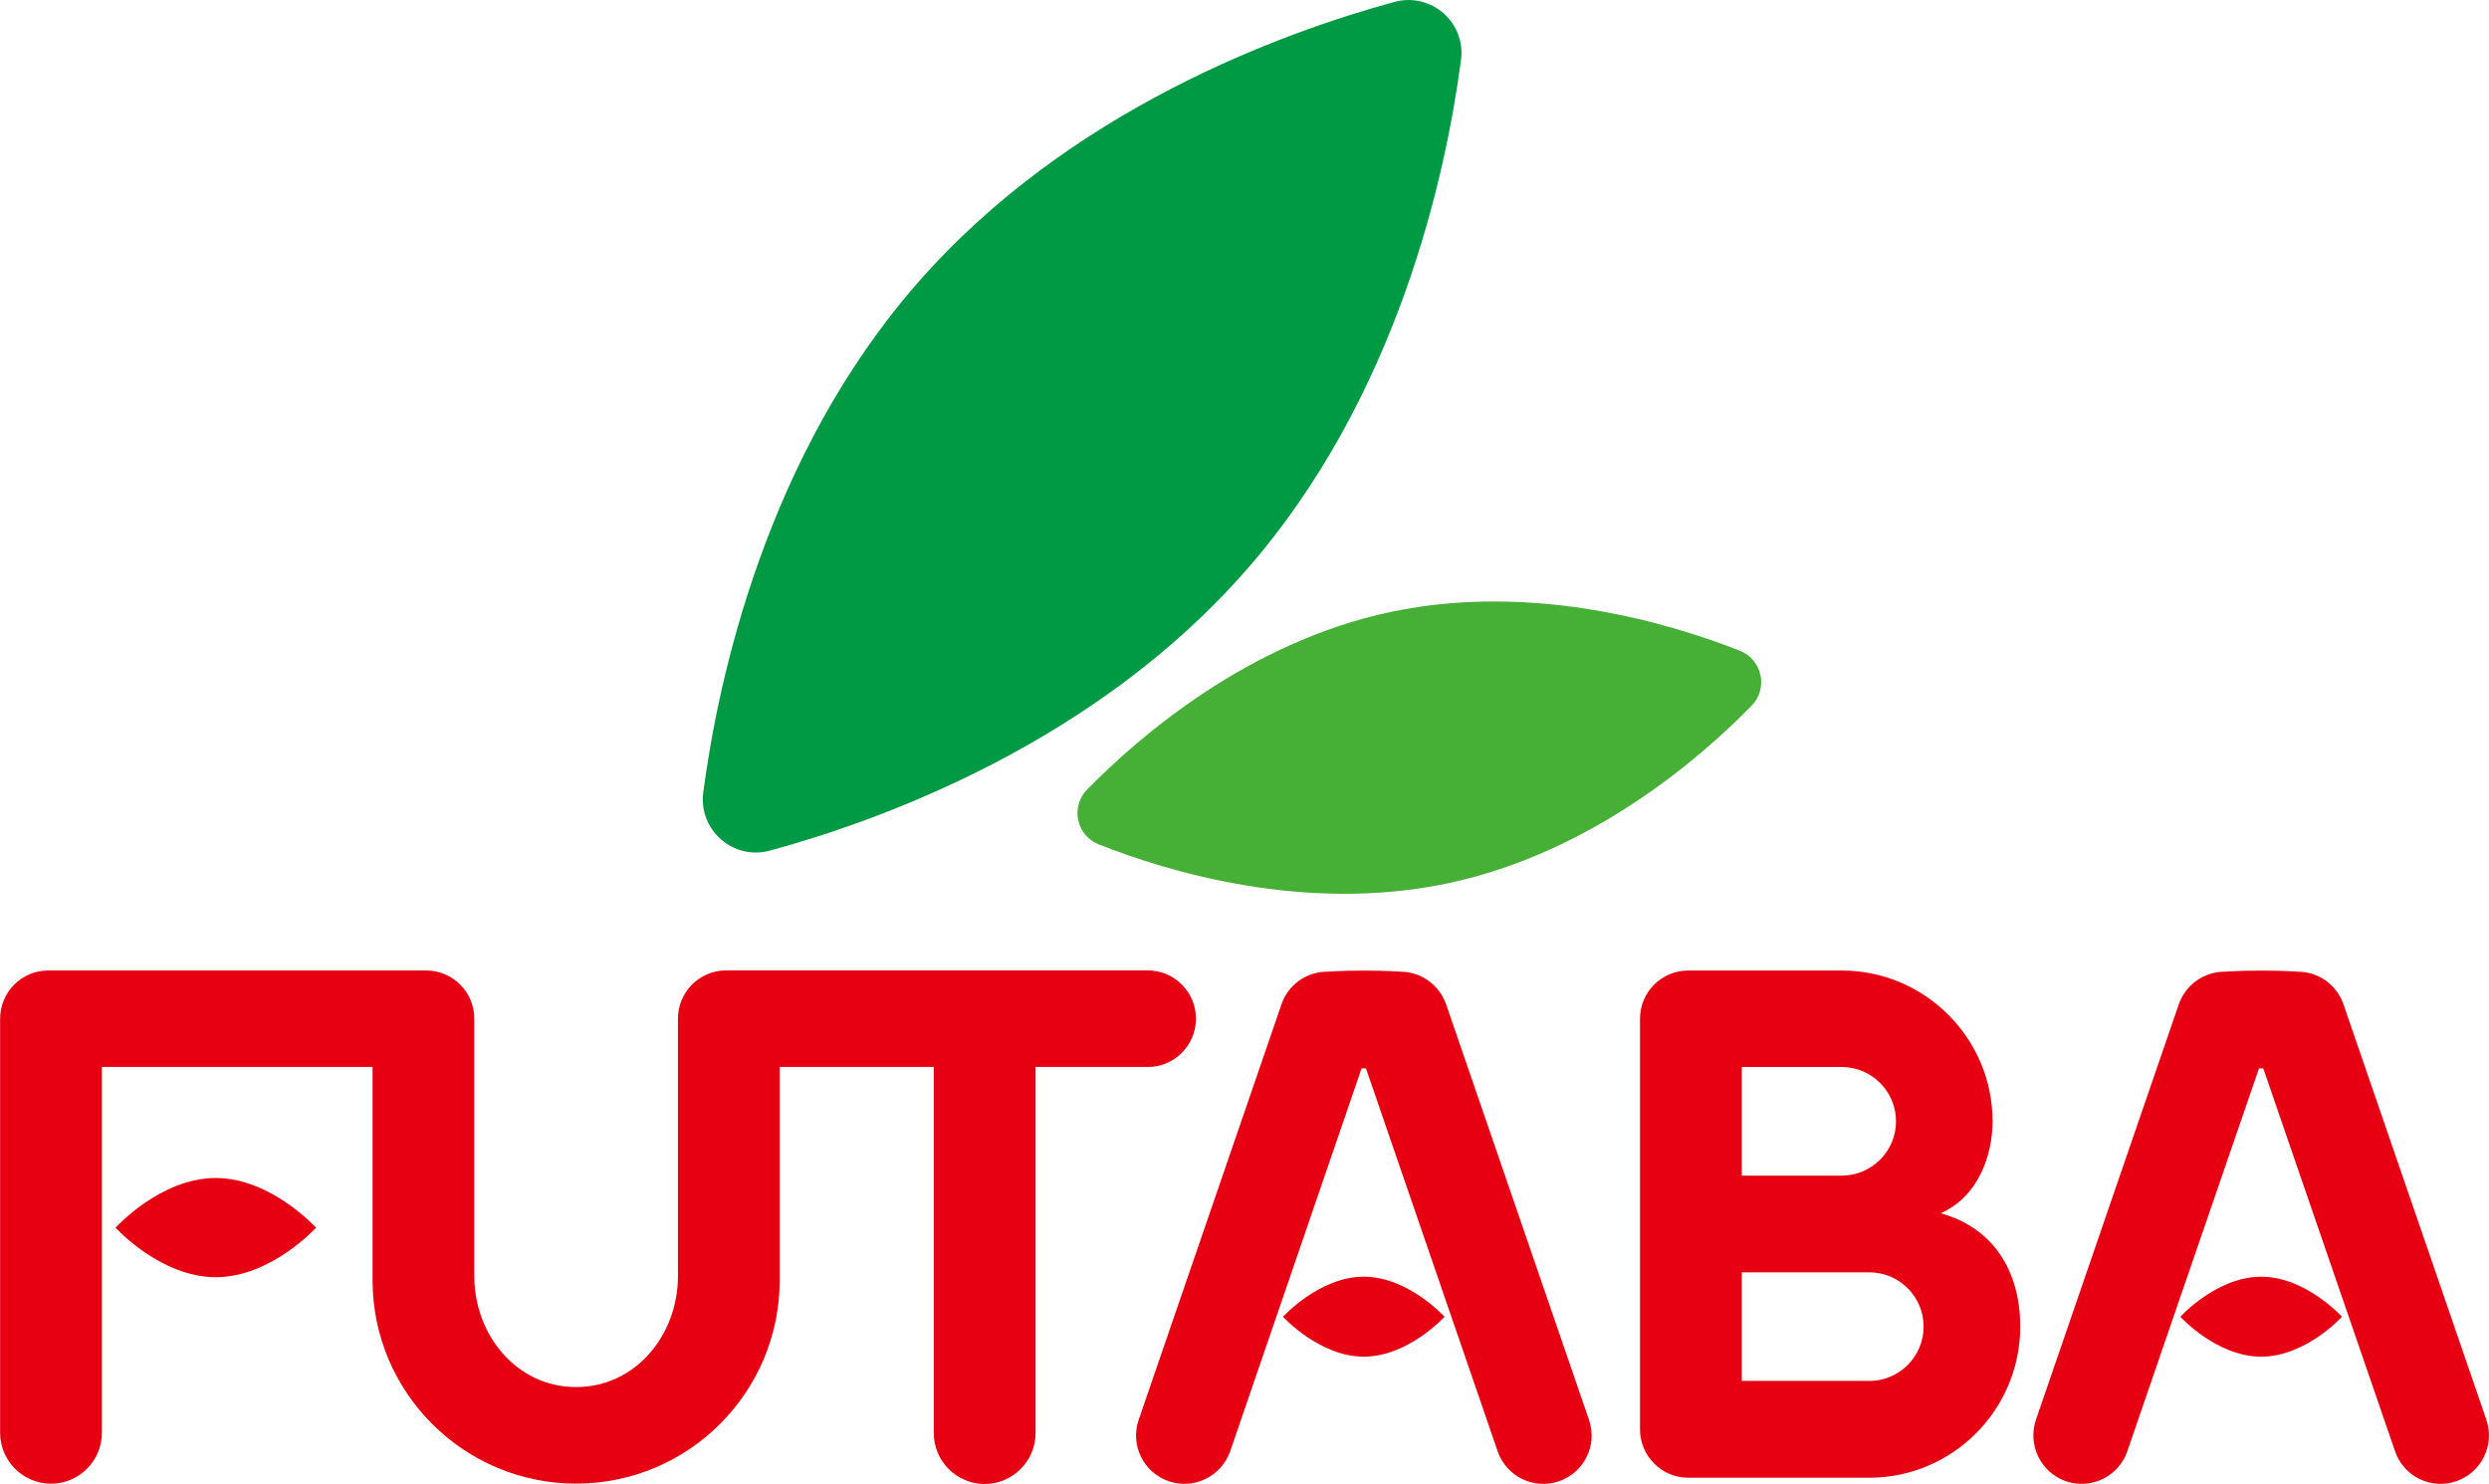 <?xml version="1.0" encoding="UTF-8"?><svg id="_イヤー_2" xmlns="http://www.w3.org/2000/svg" viewBox="0 0 408.62 243.71"><defs><style>.cls-1{fill:#094;}.cls-2{fill:#45b035;}.cls-3{fill:#e60012;}</style></defs><g id="_素"><g><path class="cls-1" d="M126.39,139.69c18.25-4.97,53.39-17.67,78.24-46.12,24.88-28.42,32.75-64.96,35.22-83.71,.83-6.18-4.89-11.18-10.93-9.54-18.22,4.96-53.38,17.66-78.24,46.1-24.88,28.44-32.75,64.97-35.23,83.72-.79,6.17,4.92,11.18,10.94,9.55Z"/><path class="cls-2" d="M178.47,129.65c-2.76,2.83-1.76,7.55,1.91,9.01,11.17,4.44,33.89,11.38,57.38,6.38,23.48-4.99,41.41-20.56,49.79-29.14,2.77-2.83,1.78-7.56-1.9-9.03-11.19-4.42-33.89-11.35-57.38-6.37-23.47,4.99-41.39,20.58-49.8,29.16Z"/><path class="cls-3" d="M318.61,199.23c6.27-2.76,8.51-9.68,8.51-15.07,0-13.68-11.12-24.78-24.77-24.78h-25.19c-4.38,0-7.92,3.54-7.92,7.93v67.41c0,4.38,3.54,7.95,7.92,7.95h29.72c13.66,0,24.78-11.14,24.78-24.81,0-9.14-4.42-16.22-13.05-18.62Zm-32.66-24.01h16.4c4.92,0,8.92,4.01,8.92,8.93s-4,8.91-8.92,8.91h-16.4v-17.84Zm20.93,51.55h-20.93v-17.83h20.93c4.92,0,8.92,3.99,8.92,8.91s-4,8.93-8.92,8.93Z"/><path class="cls-3" d="M237.4,164.93c-1.11-3.21-4.13-5.36-7.5-5.36,0,0-2.3-.18-5.99-.18s-6.04,.18-6.04,.18c-3.38,0-6.4,2.16-7.49,5.36l-23.44,68.22c-1.44,4.16,.78,8.66,4.94,10.1,4.13,1.42,8.63-.8,10.08-4.92,0,0,18.47-53.8,21.57-62.88h.72c3.12,9.09,21.62,62.88,21.62,62.88,1.42,4.13,5.92,6.34,10.08,4.92,4.14-1.44,6.35-5.94,4.91-10.1l-23.45-68.22Z"/><path class="cls-3" d="M35.42,193.45c-9.09,0-16.45,8.16-16.45,8.16,0,0,7.36,8.13,16.45,8.13s16.46-8.13,16.46-8.13c0,0-7.39-8.16-16.46-8.16Z"/><path class="cls-3" d="M223.89,209.66c-7.3,0-13.26,6.58-13.26,6.58,0,0,5.96,6.55,13.26,6.55s13.26-6.55,13.26-6.55c0,0-5.95-6.58-13.26-6.58Z"/><path class="cls-3" d="M408.19,233.15l-23.46-68.22c-1.1-3.21-4.12-5.36-7.49-5.36,0,0-2.31-.18-6-.18s-6.04,.18-6.04,.18c-3.38,0-6.4,2.16-7.51,5.36l-23.45,68.22c-1.4,4.16,.79,8.66,4.93,10.1,4.14,1.42,8.65-.8,10.07-4.92,0,0,18.48-53.8,21.62-62.88h.7c3.12,9.09,21.64,62.88,21.64,62.88,1.4,4.13,5.92,6.34,10.04,4.92,4.16-1.44,6.36-5.94,4.94-10.1Z"/><path class="cls-3" d="M371.22,209.66c-7.32,0-13.27,6.58-13.27,6.58,0,0,5.94,6.55,13.27,6.55s13.26-6.55,13.26-6.55c0,0-5.94-6.58-13.26-6.58Z"/><path class="cls-3" d="M188.43,175.22c4.36,0,7.91-3.55,7.91-7.93s-3.55-7.93-7.91-7.93H119.22c-4.38,0-7.92,3.54-7.92,7.92v42.29c0,9.64-6.94,18.21-16.72,18.21s-16.71-8.57-16.71-18.21v-42.27c0-4.39-3.54-7.93-7.92-7.93,0,0-61.88,0-62.01,0-4.38,0-7.92,3.54-7.92,7.93v67.98c0,4.62,3.75,8.37,8.36,8.37s8.35-3.75,8.35-8.37v-60.07H61.16v35.02c0,18.43,14.98,33.41,33.42,33.41s33.42-14.98,33.42-33.41v-35.02h25.3v60.12c0,4.62,3.75,8.37,8.35,8.37s8.36-3.75,8.36-8.37v-60.12h18.43Z"/></g></g></svg>